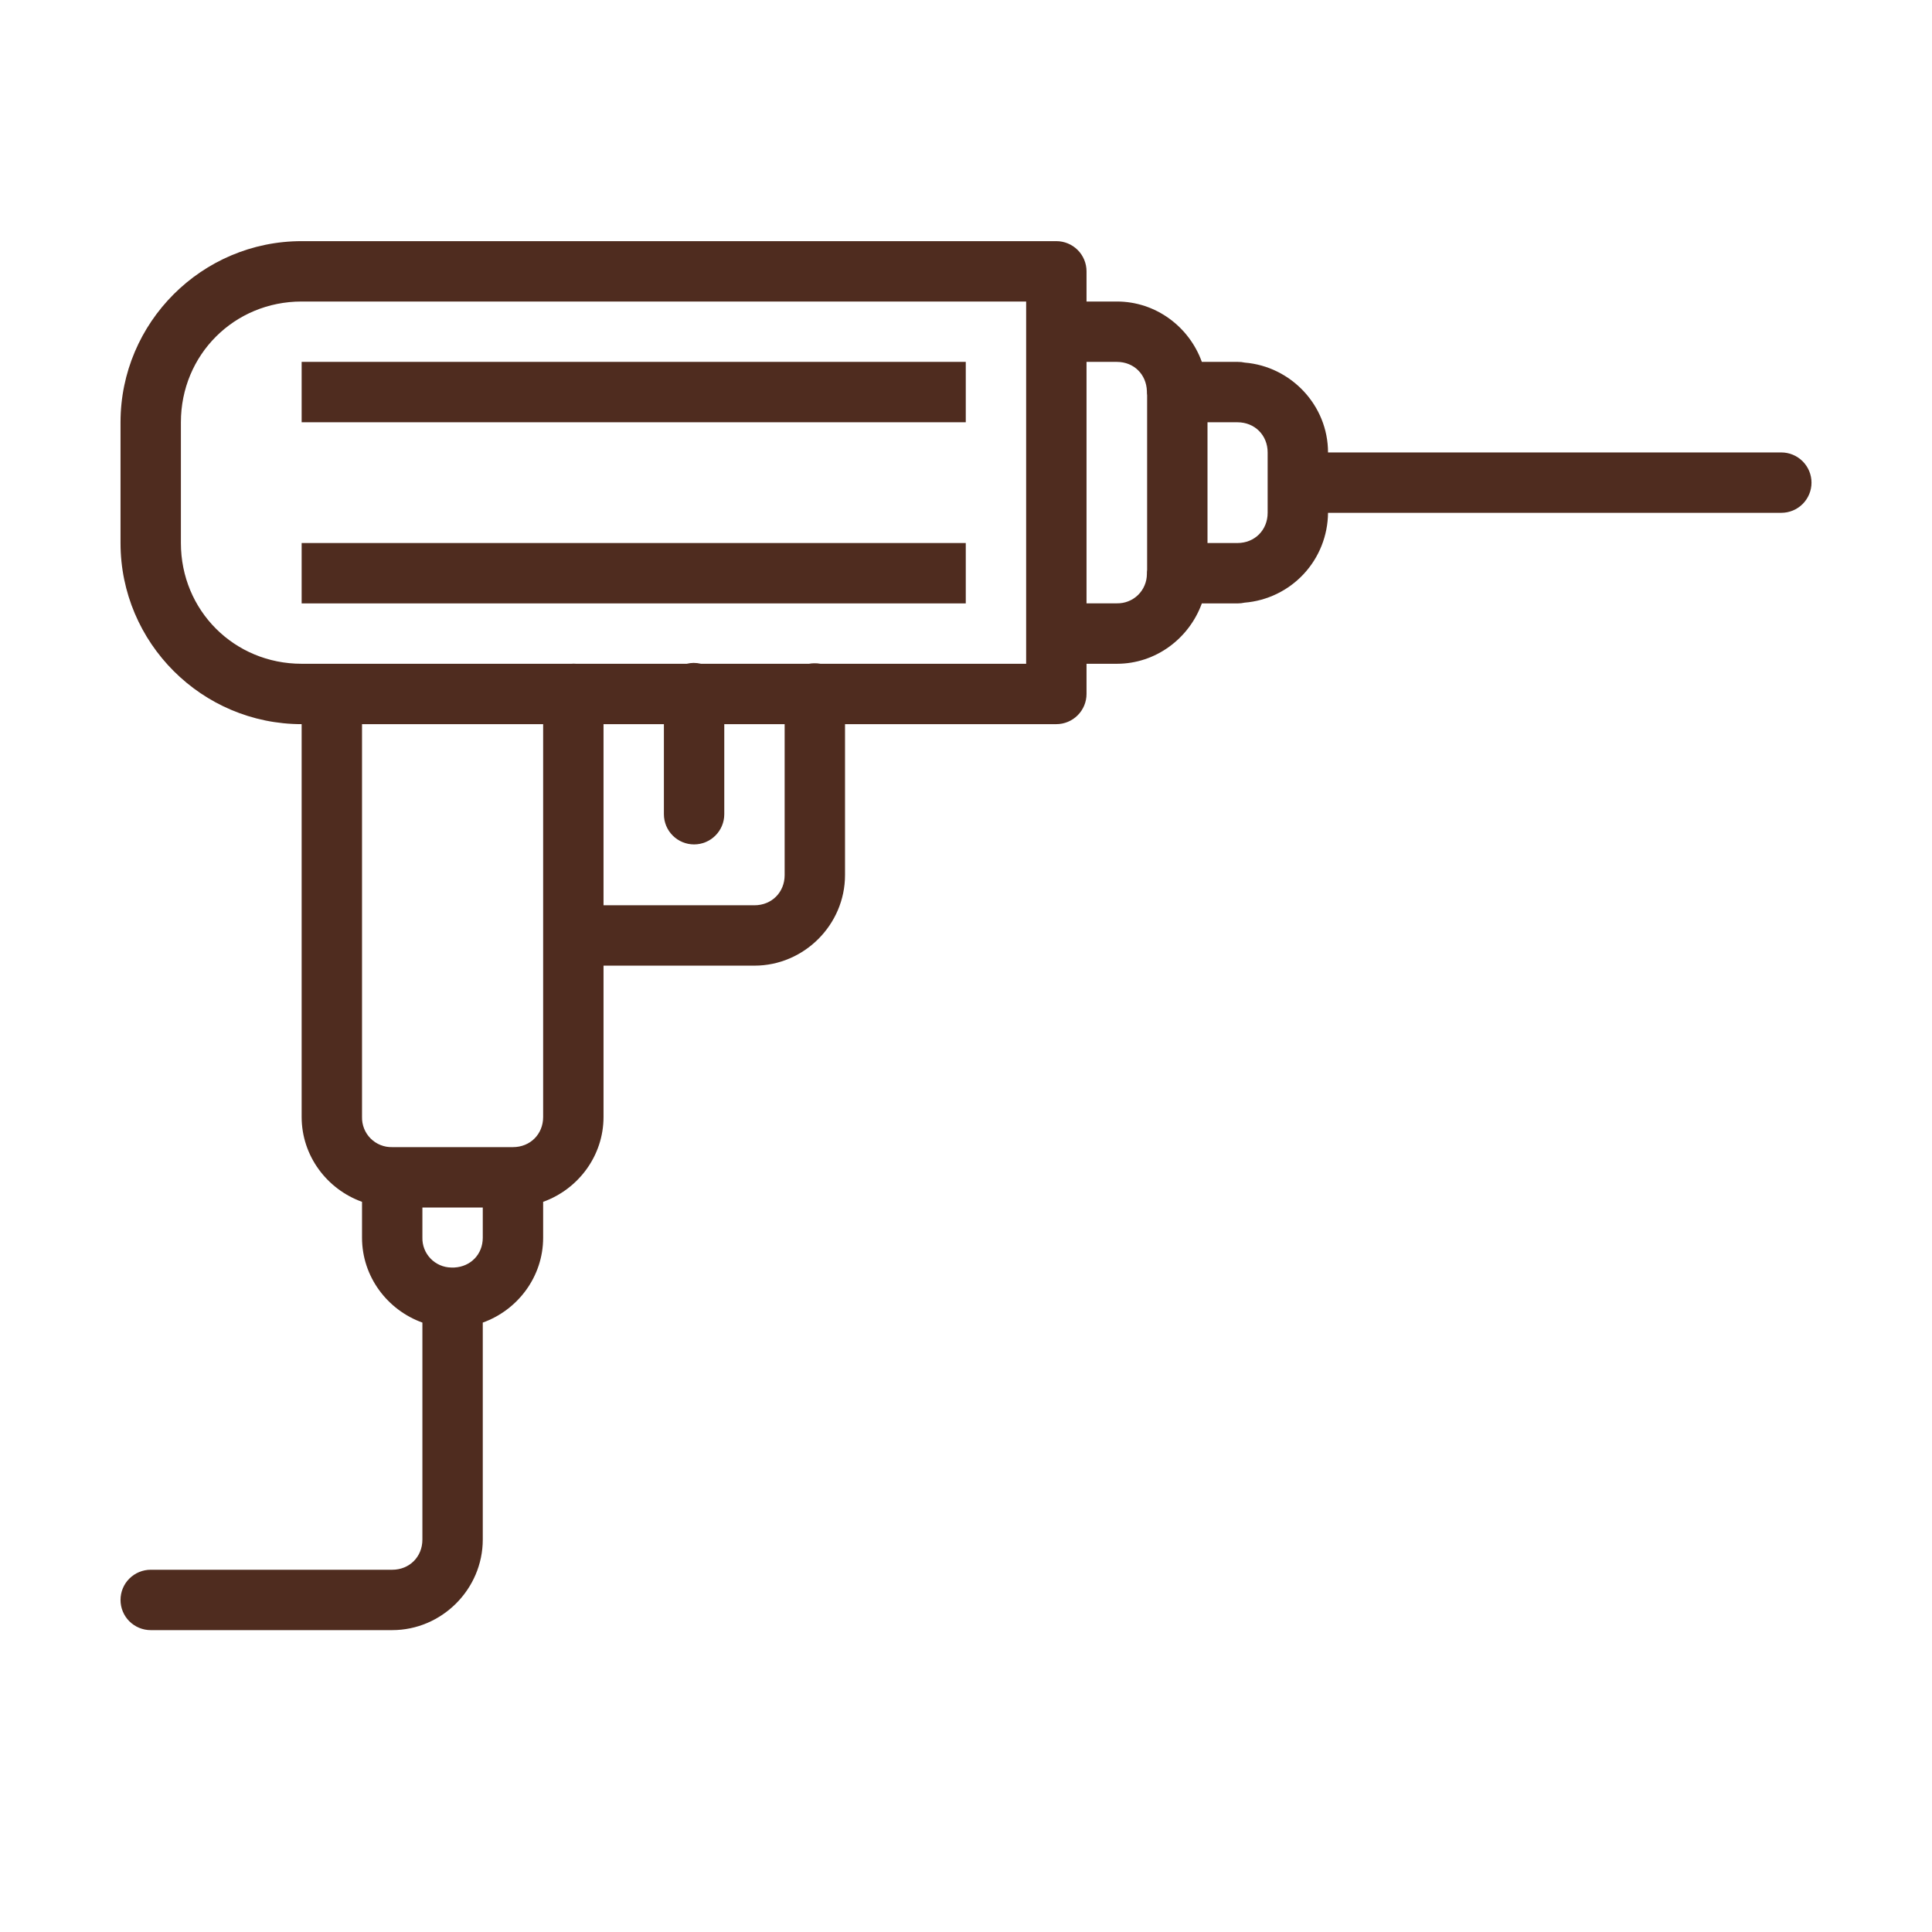 <svg width="60" height="60" viewBox="0 0 60 60" fill="none" xmlns="http://www.w3.org/2000/svg">
<path d="M9.368 7.489C6.268 7.489 3.743 10.014 3.743 13.114V16.864C3.743 19.965 6.268 22.489 9.368 22.489V34.688C9.368 35.901 10.157 36.934 11.243 37.324V38.438C11.243 39.651 12.032 40.684 13.118 41.074V47.812C13.118 48.349 12.716 48.75 12.18 48.75H4.68C4.432 48.75 4.193 48.849 4.017 49.025C3.841 49.2 3.743 49.439 3.743 49.688C3.743 49.936 3.841 50.175 4.017 50.35C4.193 50.526 4.432 50.625 4.68 50.625H12.18C13.721 50.625 14.993 49.354 14.993 47.812V41.074C16.08 40.684 16.868 39.649 16.868 38.438V37.324C17.955 36.934 18.743 35.899 18.743 34.688V29.989H23.43C24.971 29.989 26.243 28.718 26.243 27.176V22.489H32.805C33.054 22.489 33.292 22.39 33.468 22.214C33.644 22.038 33.743 21.8 33.743 21.551V20.614H34.688C35.899 20.614 36.932 19.823 37.324 18.739H38.445C38.514 18.739 38.584 18.731 38.651 18.716C39.354 18.659 40.009 18.341 40.489 17.825C40.969 17.308 41.237 16.631 41.243 15.926H55.32C55.569 15.926 55.807 15.828 55.983 15.652C56.159 15.476 56.258 15.237 56.258 14.989C56.258 14.74 56.159 14.502 55.983 14.326C55.807 14.15 55.569 14.051 55.32 14.051H41.243C41.243 12.589 40.093 11.379 38.657 11.261C38.587 11.246 38.516 11.238 38.445 11.239H37.324C36.934 10.153 35.899 9.364 34.688 9.364H33.743V8.426C33.743 8.178 33.644 7.939 33.468 7.763C33.292 7.588 33.054 7.489 32.805 7.489H9.368V7.489ZM9.368 9.364H31.868V20.614H25.478C25.416 20.602 25.353 20.598 25.29 20.599C25.235 20.599 25.18 20.604 25.125 20.614H21.769C21.694 20.596 21.617 20.587 21.54 20.587C21.469 20.588 21.398 20.597 21.328 20.614H17.886C17.84 20.61 17.793 20.61 17.747 20.614H9.368C7.273 20.614 5.618 18.958 5.618 16.864V13.114C5.618 11.019 7.273 9.364 9.368 9.364ZM9.368 11.239V13.114H29.993V11.239H9.368ZM33.743 11.239H34.688C35.213 11.239 35.603 11.627 35.618 12.148C35.617 12.193 35.62 12.237 35.625 12.281V17.692C35.619 17.738 35.617 17.784 35.618 17.829C35.617 17.95 35.593 18.07 35.545 18.181C35.498 18.293 35.429 18.394 35.343 18.478C35.256 18.562 35.154 18.629 35.041 18.673C34.929 18.718 34.809 18.739 34.688 18.737H33.743V11.237V11.239ZM37.5 13.114H38.43C38.966 13.114 39.368 13.515 39.368 14.051V15.926C39.368 16.462 38.966 16.864 38.43 16.864H37.5V13.114V13.114ZM9.368 16.864V18.739H29.993V16.864H9.368ZM11.243 22.489H16.868V34.688C16.868 35.224 16.466 35.625 15.93 35.625H12.18C12.056 35.628 11.933 35.606 11.818 35.56C11.703 35.514 11.598 35.445 11.51 35.357C11.423 35.27 11.354 35.165 11.308 35.05C11.262 34.935 11.24 34.812 11.243 34.688V22.489ZM18.743 22.489H20.618V25.286C20.618 25.535 20.716 25.773 20.892 25.949C21.068 26.125 21.306 26.224 21.555 26.224C21.804 26.224 22.042 26.125 22.218 25.949C22.394 25.773 22.493 25.535 22.493 25.286V22.489H24.368V27.176C24.368 27.712 23.966 28.114 23.43 28.114H18.743V22.489ZM13.118 37.5H14.993V38.438C14.993 38.953 14.618 39.337 14.111 39.364C14.088 39.363 14.064 39.363 14.04 39.364C14.03 39.364 14.019 39.364 14.008 39.364C13.889 39.362 13.771 39.336 13.662 39.288C13.552 39.24 13.454 39.172 13.371 39.085C13.288 38.999 13.223 38.898 13.18 38.787C13.136 38.675 13.115 38.557 13.118 38.438V37.5Z" fill="#4F2C1F"/>
</svg>

